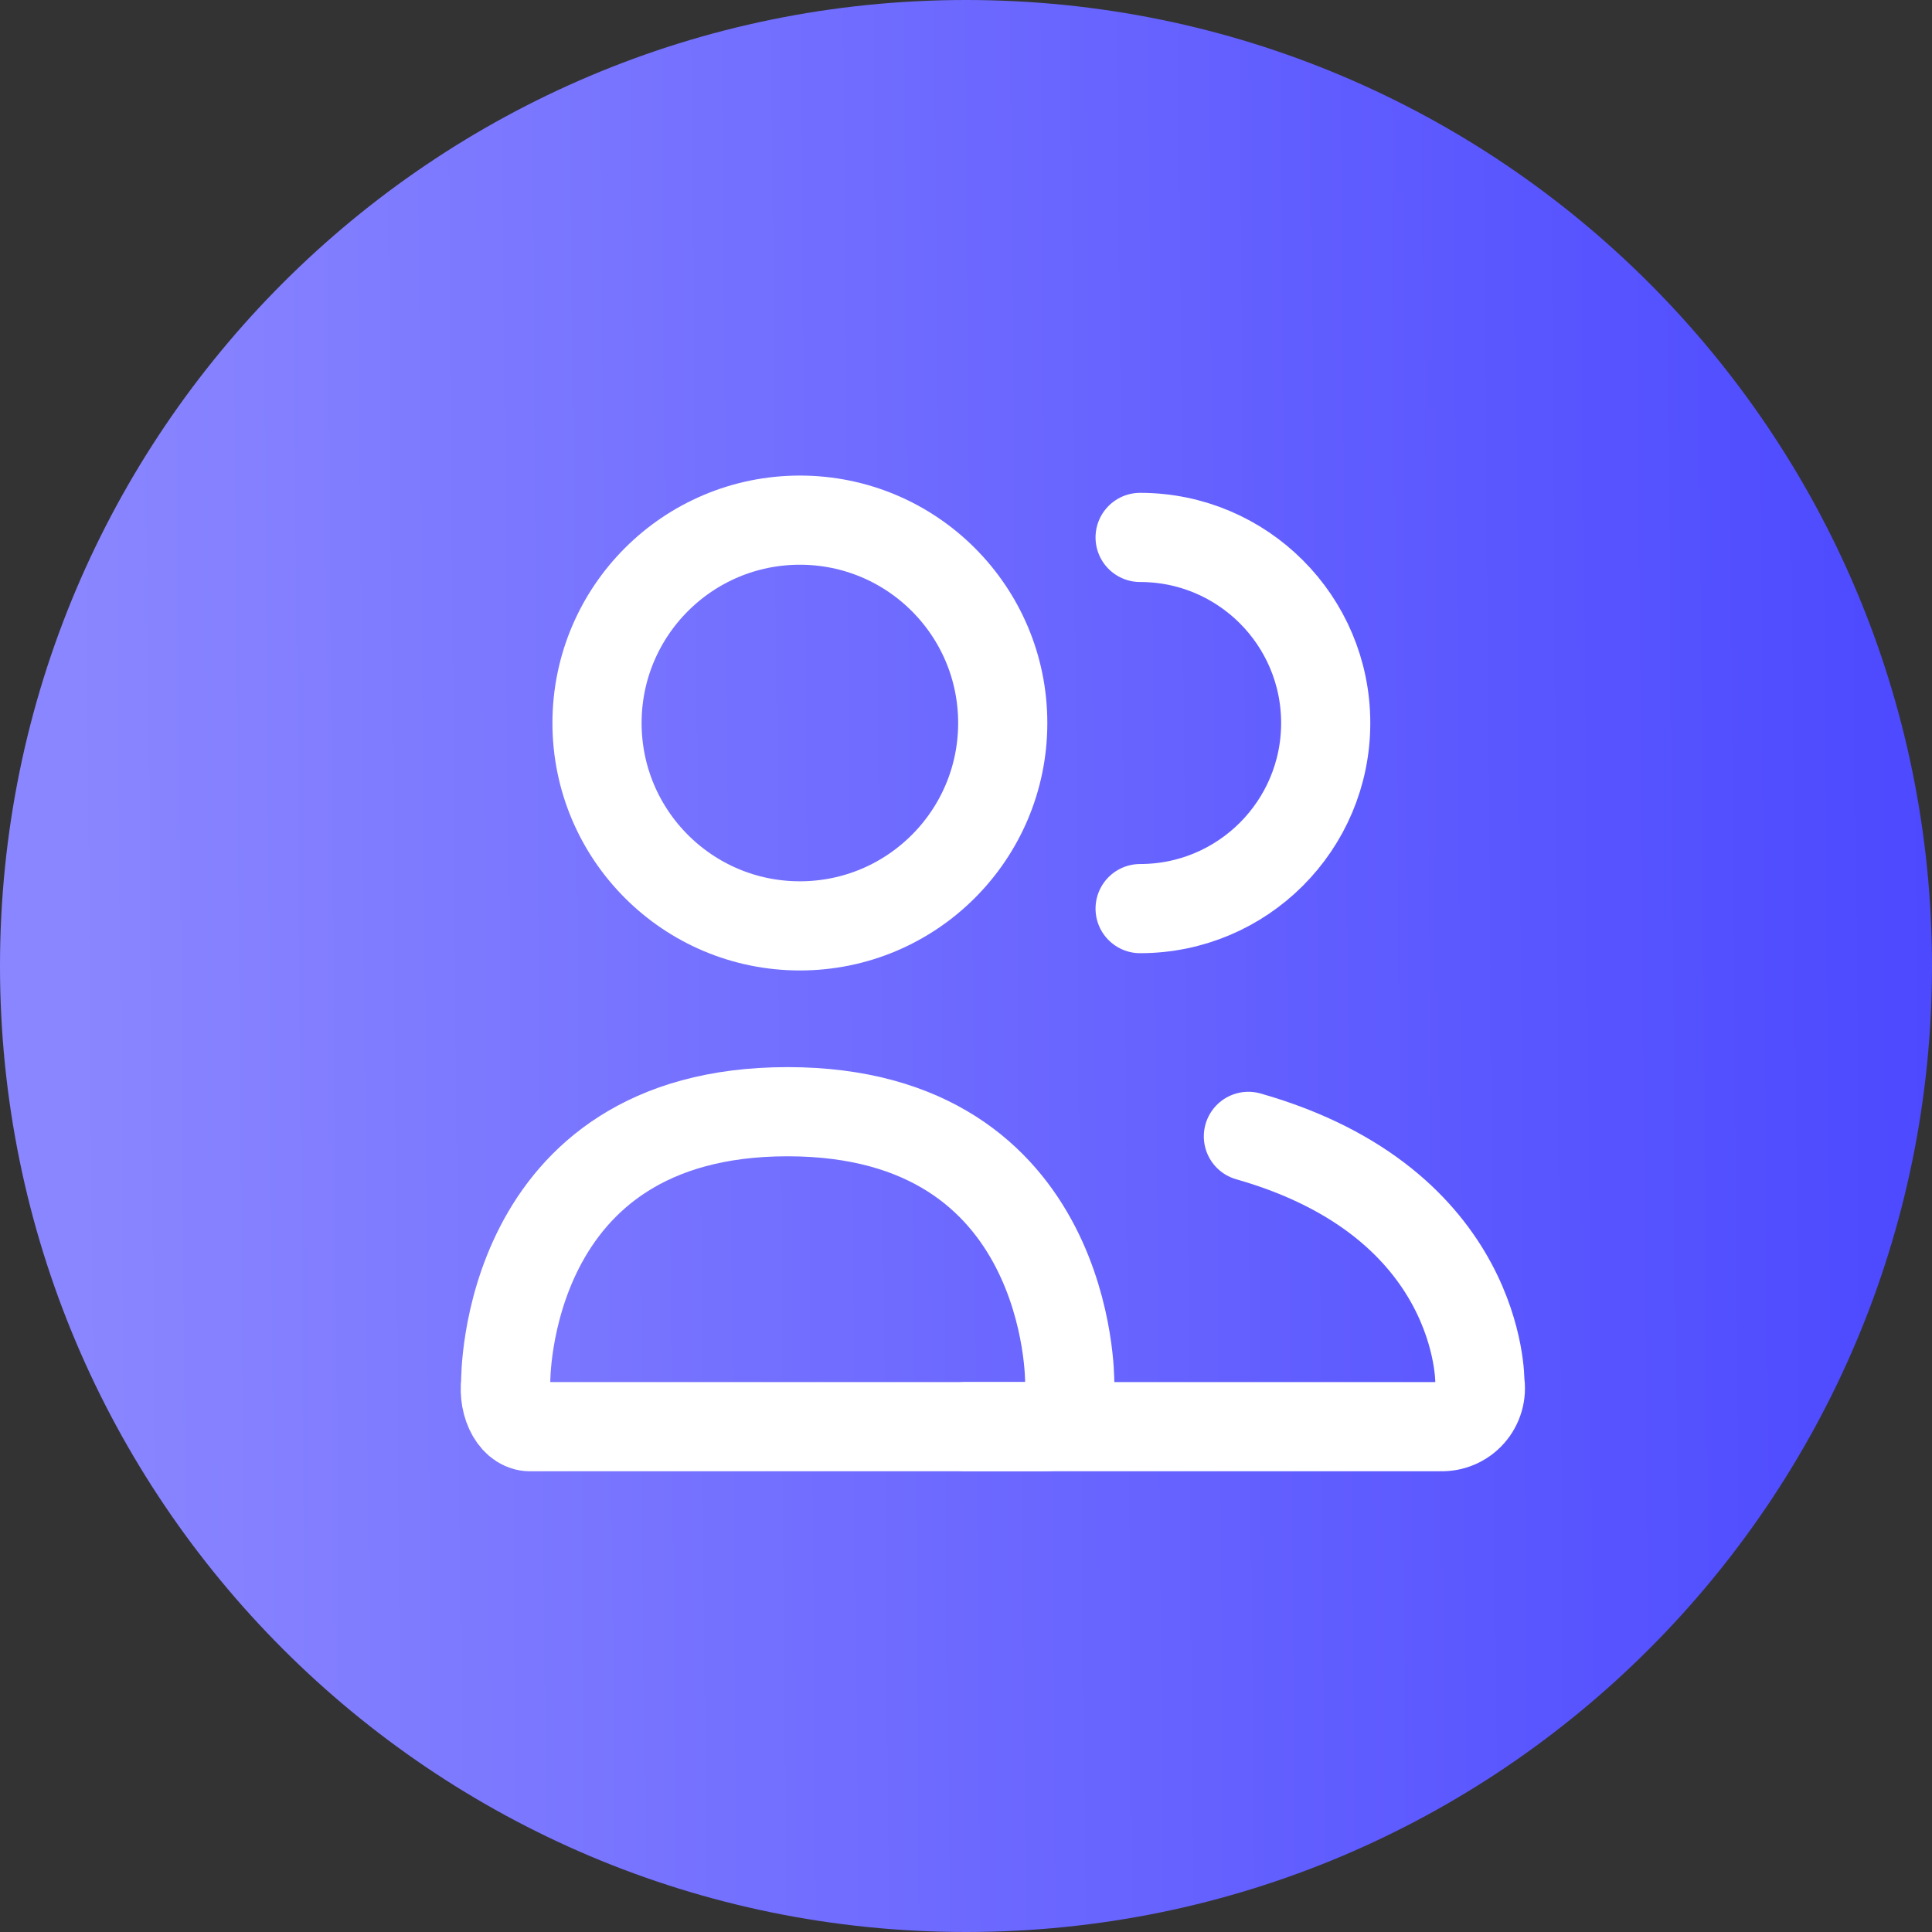 <svg width="65" height="65" viewBox="0 0 65 65" fill="none" xmlns="http://www.w3.org/2000/svg">
<rect x="0" y="0" width="65" height="65" fill="#333333" stroke="none"/>
<g id="&#229;&#155;&#162;&#233;&#152;&#159;&#228;&#188;&#152;&#229;&#138;&#191;" clip-path="url(#clip0_73_1640)">
<g id="icon-ad-group">
<path id="Vector" d="M32.5 65C50.449 65 65 50.449 65 32.5C65 14.551 50.449 0 32.5 0C14.551 0 0 14.551 0 32.5C0 50.449 14.551 65 32.5 65Z" fill="url(#paint0_linear_73_1640)"/>
<g id="Group 2036082492">
<g id="Group 19">
<path id="Vector_2" d="M26.495 37.402C36.08 37.402 35.989 46.497 35.989 46.497C36.009 46.686 36.002 46.88 35.967 47.064C35.933 47.249 35.872 47.419 35.789 47.563C35.706 47.706 35.603 47.82 35.488 47.895C35.373 47.971 35.249 48.006 35.124 47.998H17.879C17.753 48.009 17.628 47.976 17.511 47.902C17.395 47.828 17.292 47.714 17.208 47.569C17.125 47.425 17.064 47.253 17.03 47.067C16.997 46.882 16.991 46.686 17.014 46.497C17.014 46.497 16.911 37.402 26.495 37.402Z" stroke="white" stroke-width="3" stroke-miterlimit="10"/>
</g>
<g id="Group 20">
<path id="Vector_3" d="M32.5 47.998H48.462C48.653 48.005 48.844 47.97 49.021 47.895C49.197 47.82 49.355 47.706 49.482 47.562C49.609 47.419 49.702 47.248 49.755 47.064C49.808 46.88 49.82 46.686 49.788 46.496C49.788 46.496 49.881 40.477 42.001 38.232" stroke="white" stroke-width="3" stroke-miterlimit="10" stroke-linecap="round"/>
</g>
<circle id="Ellipse 7" cx="26.911" cy="24.325" r="6.825" stroke="white" stroke-width="3"/>
<path id="Ellipse 8" d="M38.358 30.569C41.807 30.569 44.602 27.774 44.602 24.325C44.602 20.877 41.807 18.081 38.358 18.081" stroke="white" stroke-width="3" stroke-linecap="round"/>
</g>
</g>
</g>
<defs>
<linearGradient id="paint0_linear_73_1640" x1="2.5" y1="33" x2="65" y2="32.5" gradientUnits="userSpaceOnUse">
<stop stop-color="#8A86FF"/>
<stop offset="1" stop-color="#4C49FF"/>
</linearGradient>
<clipPath id="clip0_73_1640">
<rect width="65" height="65" fill="white"/>
</clipPath>
</defs>
</svg>
